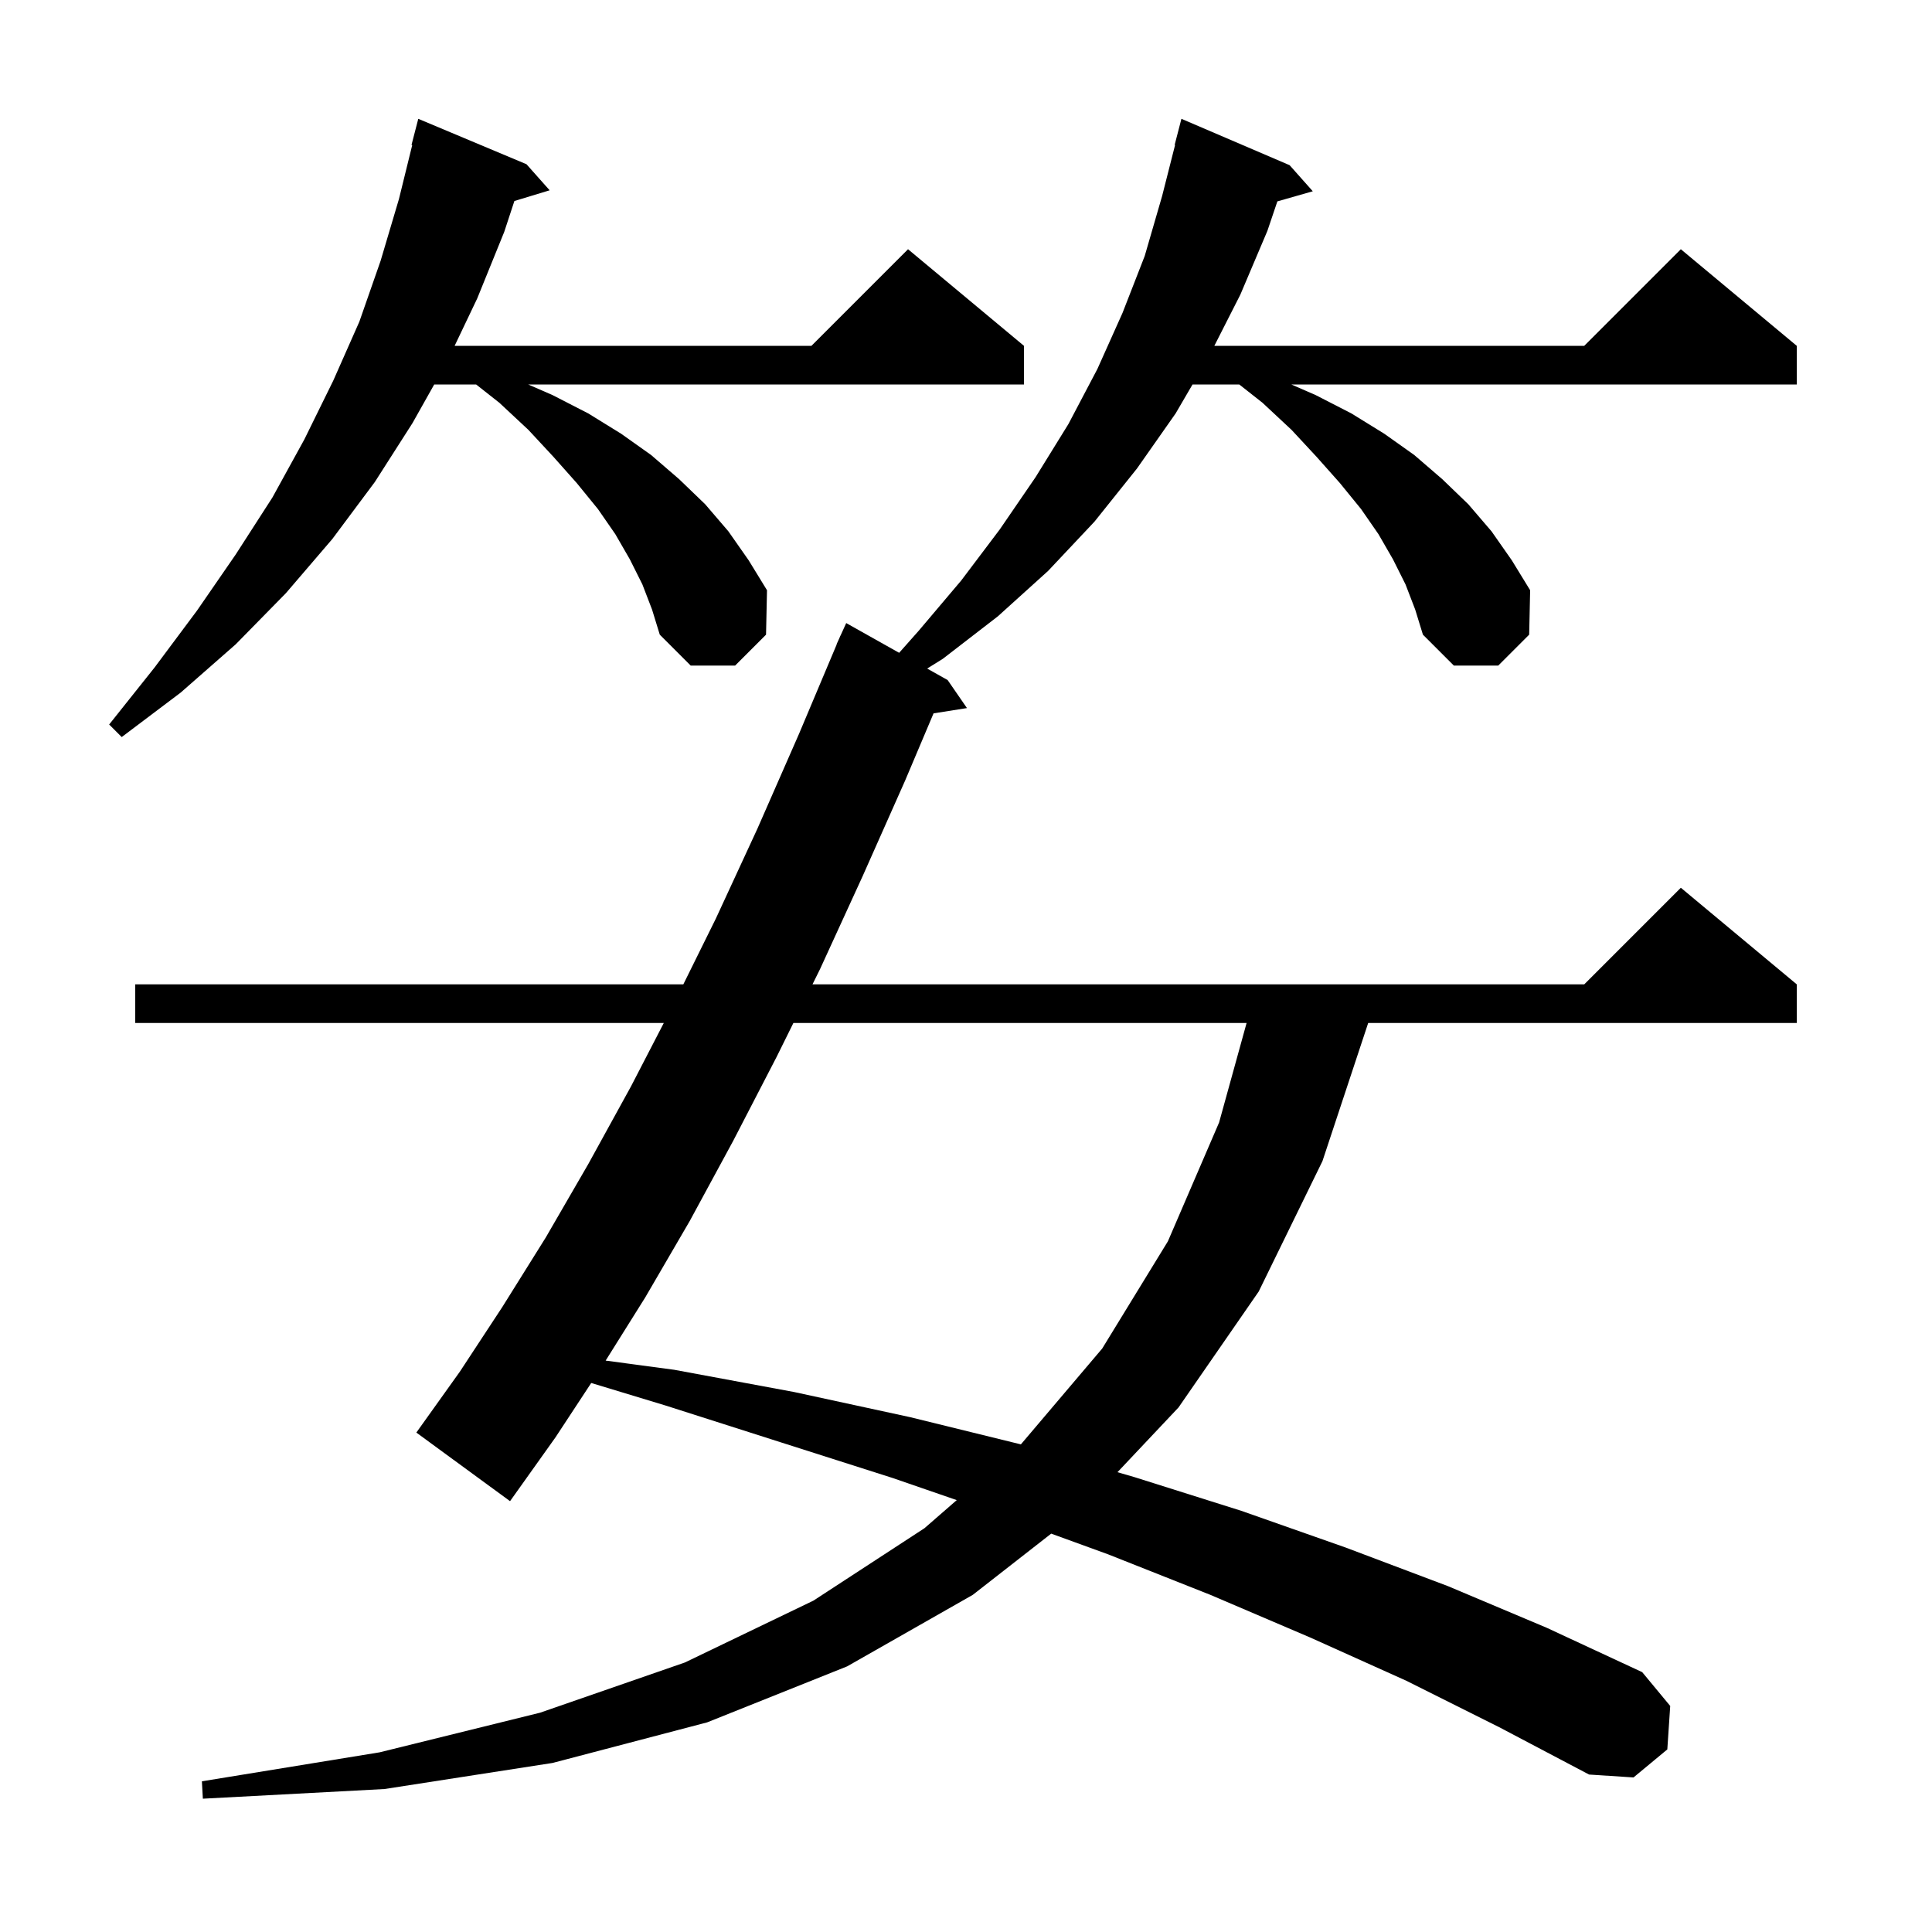 <svg xmlns="http://www.w3.org/2000/svg" xmlns:xlink="http://www.w3.org/1999/xlink" version="1.1" baseProfile="full" viewBox="0 0 200 200" width="200" height="200"><g fill="currentColor"><path d="M 145.5 60.5 L 144.2 57.9 L 142.7 55.3 L 140.9 52.7 L 138.7 50.0 L 136.3 47.3 L 133.7 44.5 L 130.7 41.7 L 128.288 39.8 L 123.45 39.8 L 121.7 42.8 L 117.7 48.5 L 113.3 54.0 L 108.5 59.1 L 103.3 63.8 L 97.6 68.2 L 95.98 69.209 L 98.1 70.4 L 100.1 73.3 L 96.642 73.846 L 93.7 80.8 L 89.3 90.7 L 84.9 100.3 L 84.109 101.9 L 164.0 101.9 L 174.0 91.9 L 186.0 101.9 L 186.0 105.9 L 141.634 105.9 L 136.9 120.2 L 130.3 133.7 L 122.0 145.7 L 115.681 152.402 L 117.4 152.9 L 128.5 156.4 L 139.3 160.2 L 149.9 164.2 L 160.1 168.5 L 170.0 173.1 L 172.9 176.6 L 172.6 181.1 L 169.1 184.0 L 164.5 183.7 L 155.2 178.8 L 145.6 174.0 L 135.6 169.5 L 125.3 165.1 L 114.7 160.9 L 108.819 158.761 L 100.7 165.1 L 87.7 172.5 L 73.2 178.3 L 57.2 182.5 L 39.8 185.2 L 21.0 186.2 L 20.9 184.4 L 39.3 181.4 L 55.9 177.3 L 70.9 172.1 L 84.2 165.7 L 95.7 158.2 L 99.042 155.292 L 92.4 153.0 L 80.8 149.3 L 68.9 145.5 L 61.203 143.166 L 57.5 148.8 L 52.8 155.4 L 43.1 148.3 L 47.6 142.0 L 52.0 135.3 L 56.5 128.1 L 60.9 120.5 L 65.3 112.5 L 68.716 105.9 L 14.0 105.9 L 14.0 101.9 L 70.738 101.9 L 74.1 95.1 L 78.4 85.8 L 82.7 76.0 L 86.618 66.706 L 86.6 66.7 L 86.884 66.076 L 87.0 65.8 L 87.008 65.803 L 87.6 64.5 L 93.079 67.579 L 95.1 65.3 L 99.5 60.1 L 103.5 54.8 L 107.2 49.4 L 110.6 43.9 L 113.6 38.2 L 116.2 32.4 L 118.5 26.5 L 120.3 20.3 L 121.644 15.008 L 121.6 15.0 L 122.3 12.3 L 133.5 17.1 L 135.9 19.8 L 132.232 20.848 L 131.2 23.9 L 128.4 30.5 L 125.708 35.8 L 164.0 35.8 L 174.0 25.8 L 186.0 35.8 L 186.0 39.8 L 133.676 39.8 L 136.2 40.9 L 139.9 42.8 L 143.3 44.9 L 146.4 47.1 L 149.3 49.6 L 152.0 52.2 L 154.4 55.0 L 156.5 58.0 L 158.4 61.1 L 158.3 65.7 L 155.1 68.9 L 150.5 68.9 L 147.3 65.7 L 146.5 63.1 Z M 82.131 105.9 L 80.4 109.4 L 75.9 118.1 L 71.4 126.4 L 66.8 134.3 L 62.696 140.849 L 69.8 141.8 L 82.2 144.1 L 94.2 146.7 L 105.676 149.52 L 105.7 149.5 L 114.1 139.6 L 120.9 128.5 L 126.2 116.2 L 129.047 105.9 Z M 66.5 60.5 L 65.2 57.9 L 63.7 55.3 L 61.9 52.7 L 59.7 50.0 L 57.3 47.3 L 54.7 44.5 L 51.7 41.7 L 49.288 39.8 L 44.95 39.8 L 42.7 43.8 L 38.8 49.9 L 34.4 55.8 L 29.6 61.4 L 24.4 66.7 L 18.7 71.7 L 12.6 76.3 L 11.3 75.0 L 16.0 69.1 L 20.4 63.2 L 24.4 57.4 L 28.2 51.5 L 31.5 45.5 L 34.5 39.4 L 37.2 33.3 L 39.4 27.0 L 41.3 20.6 L 42.675 15.013 L 42.6 15.0 L 43.3 12.3 L 54.5 17.0 L 56.9 19.7 L 53.249 20.808 L 52.2 24.0 L 49.4 30.9 L 47.063 35.8 L 84.0 35.8 L 94.0 25.8 L 106.0 35.8 L 106.0 39.8 L 54.676 39.8 L 57.2 40.9 L 60.9 42.8 L 64.3 44.9 L 67.4 47.1 L 70.3 49.6 L 73.0 52.2 L 75.4 55.0 L 77.5 58.0 L 79.4 61.1 L 79.3 65.7 L 76.1 68.9 L 71.5 68.9 L 68.3 65.7 L 67.5 63.1 Z "/></g></svg>